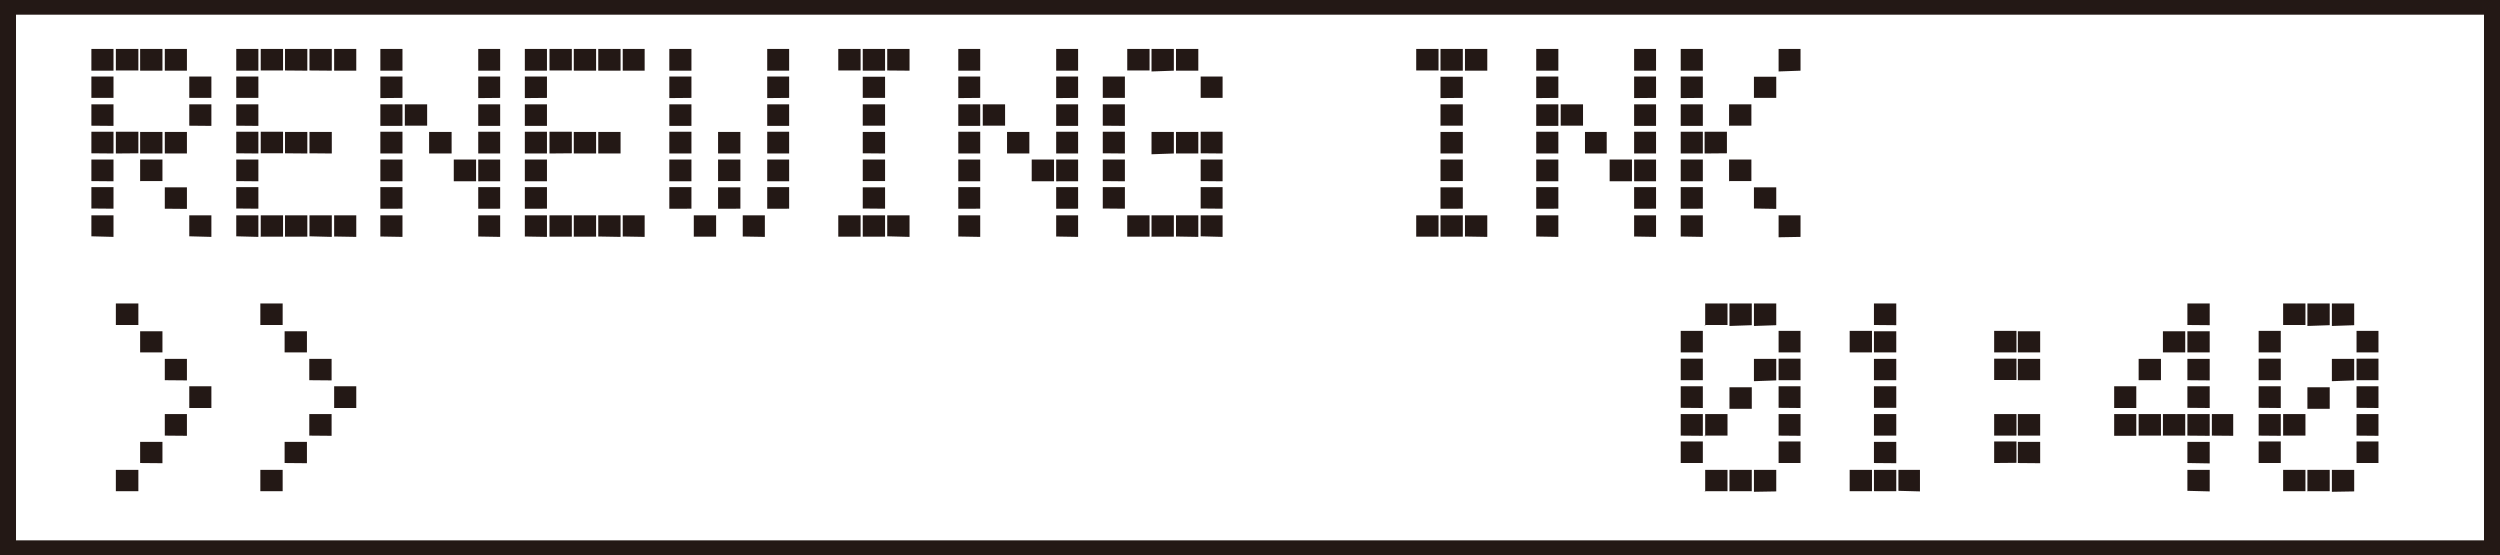 <svg xmlns="http://www.w3.org/2000/svg" width="10.63pc" height="2.36pc" viewBox="0 0 127.56 28.35"><defs><style>.cls-1{fill:#231815;}.cls-2{fill:none;stroke:#231815;stroke-width:1.5px;}</style></defs><g id="English"><g id="ENGLISH-2" data-name="ENGLISH"><path class="cls-1" d="M4.6,3.61V2.5H5.73V3.61ZM4.6,5V3.91H5.73V5Zm0,1.42V5.33H5.73v1.1Zm0,1.41V6.73H5.73V7.84Zm0,1.42V8.15H5.73V9.26Zm0,1.4V9.56H5.73v1.1Zm0,1.42V11H5.73v1.1ZM5.85,3.61V2.5H7V3.6H5.85Zm0,4.23V6.73H7v1.1ZM7.09,3.61V2.5H8.23V3.61Zm0,4.23V6.74H8.23v1.1Zm0,1.42h0V8.15H8.23v1.1H7.11ZM8.35,3.61h0V2.5H9.48V3.61Zm0,4.23V6.74H9.48V7.84Zm0,2.82V9.57H9.48v1.1ZM9.6,5V3.91h1.13V5Zm0,1.42V5.33h1.13v1.1Zm0,5.65V11h1.13v1.1Z"/><path class="cls-1" d="M12,3.61V2.5h1.13V3.61ZM12,5V3.91h1.13V5Zm0,1.42V5.33h1.13v1.1Zm0,1.41V6.73h1.13V7.84Zm0,1.42V8.15h1.13V9.26Zm0,1.4V9.56h1.13v1.1Zm0,1.42V11h1.13v1.1Zm1.25-8.47V2.5h1.14V3.6H13.23Zm0,4.23V6.73h1.14v1.1Zm0,4.24V11h1.14v1.09H13.23Zm1.24-8.47V2.5h1.14V3.61Zm0,4.23V6.74h1.14v1.1Zm0,4.24h0V11h1.14v1.09H14.48Zm1.25-8.47h0V2.5h1.14V3.61Zm0,4.23V6.74h1.14V7.84Zm0,4.24h0V11h1.14v1.1ZM17,3.61V2.5h1.13V3.61Zm0,8.47V11h1.13v1.1Z"/><path class="cls-1" d="M19.36,3.61V2.5h1.13V3.61Zm0,1.4V3.91h1.13V5Zm0,1.42V5.33h1.13v1.1Zm0,1.41V6.73h1.13V7.84Zm0,1.42V8.15h1.13V9.26Zm0,1.4V9.56h1.13v1.1Zm0,1.42V11h1.13v1.1Zm1.25-5.65V5.33h1.14V6.42H20.61Zm1.24,1.41V6.74H23v1.1Zm1.26,1.42h0V8.15h1.14V9.26Zm1.25-5.65V2.5h1.12V3.61Zm0,1.4V3.91h1.12V5Zm0,1.42V5.33h1.12v1.1Zm0,1.41V6.73h1.12V7.84Zm0,1.42V8.15h1.12V9.26Zm0,1.4V9.56h1.12v1.1Zm0,1.42V11h1.12v1.1Z"/><path class="cls-1" d="M26.74,3.61V2.5h1.13V3.61Zm0,1.4V3.91h1.13V5Zm0,1.42V5.33h1.13v1.1Zm0,1.41V6.73h1.13V7.84Zm0,1.42V8.15h1.13V9.26Zm0,1.4V9.56h1.13v1.1Zm0,1.42V11h1.13v1.1ZM28,3.61V2.5h1.14V3.6H28Zm0,4.23V6.73h1.14v1.1Zm0,4.24V11h1.14v1.09H28Zm1.24-8.47V2.5h1.14V3.61Zm0,4.23V6.74h1.14v1.1Zm0,4.24h0V11h1.14v1.09H29.24Zm1.25-8.47h0V2.5h1.14V3.61Zm0,4.23V6.74h1.14V7.84Zm0,4.24h0V11h1.14v1.1Zm1.25-8.47V2.5h1.12V3.61Zm0,8.47V11h1.12v1.1Z"/><path class="cls-1" d="M34.12,3.61V2.5h1.13V3.61Zm0,1.4V3.91h1.13V5Zm0,1.42V5.33h1.13v1.1Zm0,1.41V6.73h1.13V7.84Zm0,1.42V8.15h1.13V9.26Zm0,1.4V9.56h1.13v1.1Zm1.25,1.42V11h1.14v1.09H35.37Zm1.24-4.24V6.74h1.14v1.1Zm0,1.42h0V8.15h1.14v1.1H36.62Zm0,1.4V9.57h1.14v1.09Zm1.26,1.42h0V11H39v1.1Zm1.25-8.47V2.5h1.12V3.61Zm0,1.4V3.91h1.12V5Zm0,1.42V5.33h1.12v1.1Zm0,1.41V6.73h1.12V7.84Zm0,1.42V8.15h1.12V9.26Zm0,1.4V9.56h1.12v1.1Z"/><path class="cls-1" d="M42.75,3.61V2.5h1.14V3.6H42.75Zm0,8.47V11h1.14v1.09H42.75ZM44,3.61V2.5h1.14V3.61ZM44,5V3.92h1.14V5Zm0,1.42h0V5.33h1.14V6.42H44Zm0,1.41V6.74h1.14v1.1Zm0,1.42h0V8.15h1.14v1.1H44Zm0,1.4V9.57h1.14v1.09Zm0,1.42h0V11h1.14v1.09H44Zm1.25-8.47h0V2.5h1.14V3.61Zm0,8.47h0V11h1.14v1.1Z"/><path class="cls-1" d="M48.88,3.61V2.5H50V3.61Zm0,1.4V3.91H50V5Zm0,1.42V5.33H50v1.1Zm0,1.41V6.73H50V7.84Zm0,1.42V8.15H50V9.26Zm0,1.4V9.56H50v1.1Zm0,1.42V11H50v1.1Zm1.25-5.65V5.33h1.14V6.42H50.13Zm1.24,1.41V6.74h1.14v1.1Zm1.26,1.42h0V8.15h1.14V9.26Zm1.25-5.65V2.5H55V3.61Zm0,1.4V3.91H55V5Zm0,1.42V5.33H55v1.1Zm0,1.41V6.73H55V7.84Zm0,1.42V8.15H55V9.26Zm0,1.4V9.56H55v1.1Zm0,1.42V11H55v1.1Z"/><path class="cls-1" d="M56.26,5V3.91h1.13V5Zm0,1.42V5.33h1.13v1.1Zm0,1.41V6.73h1.13V7.84Zm0,1.42V8.15h1.13V9.26Zm0,1.4V9.56h1.13v1.1Zm1.25-7V2.5h1.14V3.6H57.51Zm0,8.47V11h1.14v1.09H57.51Zm1.24-8.47V2.5h1.14V3.61Zm0,4.23V6.74h1.14v1.1Zm0,4.24h0V11h1.14v1.09H58.76ZM60,3.61h0V2.5h1.14V3.61Zm0,4.23V6.74h1.14V7.84Zm0,4.24h0V11h1.14v1.1ZM61.26,5V3.91h1.12V5Zm0,2.83V6.73h1.12V7.84Zm0,1.42V8.15h1.12V9.26Zm0,1.4V9.56h1.12v1.1Zm0,1.42V11h1.12v1.1Z"/><path class="cls-1" d="M72.27,3.61V2.5h1.14V3.6H72.27Zm0,8.47V11h1.14v1.09H72.27Zm1.24-8.47V2.5h1.14V3.61Zm0,1.4V3.92h1.14V5Zm0,1.42h0V5.33h1.14V6.42H73.52Zm0,1.41V6.74h1.14v1.1Zm0,1.42h0V8.15h1.14v1.1H73.52Zm0,1.4V9.57h1.14v1.09Zm0,1.42h0V11h1.14v1.09H73.52Zm1.25-8.47h0V2.5H75.9V3.61Zm0,8.47h0V11H75.9v1.1Z"/><path class="cls-1" d="M78.4,3.61V2.5h1.13V3.61Zm0,1.4V3.91h1.13V5Zm0,1.42V5.33h1.13v1.1Zm0,1.41V6.73h1.13V7.84Zm0,1.42V8.15h1.13V9.26Zm0,1.4V9.56h1.13v1.1Zm0,1.42V11h1.13v1.1Zm1.25-5.65V5.33h1.14V6.42H79.65Zm1.24,1.41V6.74H82v1.1Zm1.26,1.42h0V8.15h1.14V9.26ZM83.4,3.61V2.5h1.12V3.61Zm0,1.4V3.91h1.12V5Zm0,1.42V5.33h1.12v1.1Zm0,1.41V6.73h1.12V7.84Zm0,1.42V8.15h1.12V9.26Zm0,1.4V9.56h1.12v1.1Zm0,1.42V11h1.12v1.1Z"/><path class="cls-1" d="M85.78,3.61V2.5h1.13V3.61Zm0,1.4V3.91h1.13V5Zm0,1.42V5.33h1.13v1.1Zm0,1.41V6.73h1.13V7.84Zm0,1.42V8.15h1.13V9.26Zm0,1.4V9.56h1.13v1.1Zm0,1.42V11h1.13v1.1ZM87,7.84V6.73h1.14v1.1Zm1.25-1.41h0V5.33h1.14V6.42H88.28Zm0,2.83h0V8.15h1.14v1.1H88.28ZM89.52,5V3.92h1.14V5Zm0,5.65V9.57h1.14v1.1Zm1.26-7V2.5H91.9V3.61Zm0,8.47V11H91.9v1.1Z"/><path class="cls-1" d="M5.85,16.61V15.5H7v1.1H5.85Zm0,8.47V24H7v1.09H5.85ZM7.09,18V16.92H8.23V18Zm0,5.65V22.57H8.23v1.09Zm1.26-4.23h0V18.33H9.48v1.1Zm0,2.83h0v-1.1H9.48v1.11ZM9.6,20.84V19.73h1.13v1.11Z"/><path class="cls-1" d="M13.23,16.61V15.5h1.14v1.1H13.23Zm0,8.47V24h1.14v1.09H13.23ZM14.47,18V16.92h1.14V18Zm0,5.65V22.57h1.14v1.09Zm1.26-4.23h0V18.33h1.14v1.1Zm0,2.83h0v-1.1h1.14v1.11ZM17,20.84V19.73h1.13v1.11Z"/><path class="cls-1" d="M85.78,18v-1.1h1.13V18Zm0,0v-1.1h1.13V18Zm0,0v-1.1h1.13V18Zm0,0v-1.1h1.13V18Zm0,1.42v-1.1h1.13v1.1Zm0,0v-1.1h1.13v1.1Zm0,0v-1.1h1.13v1.1Zm0,0v-1.1h1.13v1.1Zm0,1.41V19.73h1.13v1.11Zm0,0V19.73h1.13v1.11Zm0,0V19.73h1.13v1.11Zm0,0V19.73h1.13v1.11Zm0,1.42V21.15h1.13v1.11Zm0,0V21.15h1.13v1.11Zm0,0V21.15h1.13v1.11Zm0,0V21.15h1.13v1.11Zm0,1.4v-1.1h1.13v1.1Zm0,0v-1.1h1.13v1.1Zm0,0v-1.1h1.13v1.1Zm0,0v-1.1h1.13v1.1Zm1.25-7V15.5h1.14v1.1H87Zm0,0V15.5h1.14v1.1H87Zm0,0V15.5h1.14v1.1H87Zm0,0V15.5h1.14v1.1H87Zm0,5.65V21.15h1.14v1.1H87Zm0,0V21.15h1.14v1.1H87Zm0,0V21.15h1.14v1.1H87Zm0,0V21.15h1.14v1.1H87Zm0,2.82V24h1.14v1.09H87Zm0,0V24h1.14v1.09H87Zm0,0V24h1.14v1.09H87Zm0,0V24h1.14v1.09H87Zm1.24-8.47V15.5h1.14v1.11Zm0,0V15.5h1.14v1.11Zm0,0V15.5h1.14v1.11Zm0,0V15.5h1.14v1.11Zm0,4.23v-1.1h1.14v1.1Zm0,0v-1.1h1.14v1.1Zm0,0v-1.1h1.14v1.1Zm0,0v-1.1h1.14v1.1Zm0,4.24h0V24h1.14v1.09H88.28Zm0,0h0V24h1.14v1.09H88.28Zm0,0h0V24h1.14v1.09H88.28Zm0,0h0V24h1.14v1.09H88.28Zm1.25-8.47h0V15.5h1.14v1.11Zm0,0h0V15.5h1.14v1.11Zm0,0h0V15.5h1.14v1.11Zm0,0h0V15.5h1.14v1.11Zm0,2.82h0V18.33h1.14v1.1Zm0,0h0V18.33h1.14v1.1Zm0,0h0V18.33h1.14v1.1Zm0,0h0V18.33h1.14v1.1Zm0,5.65h0V24h1.14v1.1Zm0,0h0V24h1.14v1.1Zm0,0h0V24h1.14v1.1Zm0,0h0V24h1.14v1.1ZM90.78,18v-1.1H91.9V18Zm0,0v-1.1H91.9V18Zm0,0v-1.1H91.9V18Zm0,0v-1.1H91.9V18Zm0,1.42v-1.1H91.9v1.1Zm0,0v-1.1H91.9v1.1Zm0,0v-1.1H91.9v1.1Zm0,0v-1.1H91.9v1.1Zm0,1.41V19.73H91.9v1.11Zm0,0V19.73H91.9v1.11Zm0,0V19.73H91.9v1.11Zm0,0V19.73H91.9v1.11Zm0,1.42V21.15H91.9v1.11Zm0,0V21.15H91.9v1.11Zm0,0V21.15H91.9v1.11Zm0,0V21.15H91.9v1.11Zm0,1.4v-1.1H91.9v1.1Zm0,0v-1.1H91.9v1.1Zm0,0v-1.1H91.9v1.1Zm0,0v-1.1H91.9v1.1Z"/><path class="cls-1" d="M94.41,18v-1.1h1.14V18Zm0,0v-1.1h1.14V18Zm0,0v-1.1h1.14V18Zm0,0v-1.1h1.14V18Zm0,7.07V24h1.14v1.09H94.41Zm0,0V24h1.14v1.09H94.41Zm0,0V24h1.14v1.09H94.41Zm0,0V24h1.14v1.09H94.41Zm1.24-8.47V15.5h1.14v1.11Zm0,0V15.5h1.14v1.11Zm0,0V15.5h1.14v1.11Zm0,0V15.5h1.14v1.11Zm0,1.4V16.92h1.14V18Zm0,0V16.92h1.14V18Zm0,0V16.92h1.14V18Zm0,0V16.92h1.14V18Zm0,1.42h0V18.33h1.14v1.09H95.66Zm0,0h0V18.33h1.14v1.09H95.66Zm0,0h0V18.33h1.14v1.09H95.66Zm0,0h0V18.33h1.14v1.09H95.66Zm0,1.41v-1.1h1.14v1.1Zm0,0v-1.1h1.14v1.1Zm0,0v-1.1h1.14v1.1Zm0,0v-1.1h1.14v1.1Zm0,1.42h0v-1.1h1.14v1.1H95.66Zm0,0h0v-1.1h1.14v1.1H95.66Zm0,0h0v-1.1h1.14v1.1H95.66Zm0,0h0v-1.1h1.14v1.1H95.66Zm0,1.4V22.57h1.14v1.09Zm0,0V22.57h1.14v1.09Zm0,0V22.57h1.14v1.09Zm0,0V22.57h1.14v1.09Zm0,1.42h0V24h1.14v1.09H95.66Zm0,0h0V24h1.14v1.09H95.66Zm0,0h0V24h1.14v1.09H95.66Zm0,0h0V24h1.14v1.09H95.66Zm1.25,0h0V24H98v1.1Zm0,0h0V24H98v1.1Zm0,0h0V24H98v1.1Zm0,0h0V24H98v1.1Z"/><path class="cls-1" d="M101.79,18v-1.1h1.14V18Zm0,1.42v-1.1h1.14v1.09h-1.14Zm0,2.83V21.15h1.14v1.1h-1.14Zm0,1.4v-1.1h1.14v1.09ZM103,18V16.92h1.14V18Zm0,1.42h0V18.33h1.14v1.09H103Zm0,2.83h0v-1.1h1.14v1.1H103Zm0,1.4V22.57h1.14v1.09Z"/><path class="cls-1" d="M107.92,20.84V19.73h1.13v1.11Zm0,0V19.73h1.13v1.11Zm0,0V19.73h1.13v1.11Zm0,0V19.73h1.13v1.11Zm0,1.42V21.15h1.13v1.11Zm0,0V21.15h1.13v1.11Zm0,0V21.15h1.13v1.11Zm0,0V21.15h1.13v1.11Zm1.25-2.83v-1.1h1.14v1.09h-1.14Zm0,0v-1.1h1.14v1.09h-1.14Zm0,0v-1.1h1.14v1.09h-1.14Zm0,0v-1.1h1.14v1.09h-1.14Zm0,2.83V21.15h1.14v1.1h-1.14Zm0,0V21.15h1.14v1.1h-1.14Zm0,0V21.15h1.14v1.1h-1.14Zm0,0V21.15h1.14v1.1h-1.14ZM110.41,18V16.92h1.14V18Zm0,0V16.92h1.14V18Zm0,0V16.92h1.14V18Zm0,0V16.92h1.14V18Zm0,4.25h0v-1.1h1.14v1.1h-1.13Zm0,0h0v-1.1h1.14v1.1h-1.13Zm0,0h0v-1.1h1.14v1.1h-1.13Zm0,0h0v-1.1h1.14v1.1h-1.13Zm1.25-5.65h0V15.5h1.14v1.11Zm0,0h0V15.5h1.14v1.11Zm0,0h0V15.5h1.14v1.11Zm0,0h0V15.5h1.14v1.11Zm0,1.4V16.92h1.14V18Zm0,0V16.92h1.14V18Zm0,0V16.92h1.14V18Zm0,0V16.92h1.14V18Zm0,1.42h0V18.33h1.14v1.1Zm0,0h0V18.33h1.14v1.1Zm0,0h0V18.33h1.14v1.1Zm0,0h0V18.33h1.14v1.1Zm0,1.41v-1.1h1.14v1.11Zm0,0v-1.1h1.14v1.11Zm0,0v-1.1h1.14v1.11Zm0,0v-1.1h1.14v1.11Zm0,1.42h0v-1.1h1.14v1.11Zm0,0h0v-1.1h1.14v1.11Zm0,0h0v-1.1h1.14v1.11Zm0,0h0v-1.1h1.14v1.11Zm0,1.4V22.57h1.14v1.1Zm0,0V22.57h1.14v1.1Zm0,0V22.57h1.14v1.1Zm0,0V22.57h1.14v1.1Zm0,1.42h0V24h1.14v1.1Zm0,0h0V24h1.14v1.1Zm0,0h0V24h1.14v1.1Zm0,0h0V24h1.14v1.1Zm1.25-2.82V21.15H114v1.11Zm0,0V21.15H114v1.11Zm0,0V21.15H114v1.11Zm0,0V21.15H114v1.11Z"/><path class="cls-1" d="M115.3,18v-1.1h1.13V18Zm0,0v-1.1h1.13V18Zm0,0v-1.1h1.13V18Zm0,0v-1.1h1.13V18Zm0,1.42v-1.1h1.13v1.1Zm0,0v-1.1h1.13v1.1Zm0,0v-1.1h1.13v1.1Zm0,0v-1.1h1.13v1.1Zm0,1.41V19.73h1.13v1.11Zm0,0V19.73h1.13v1.11Zm0,0V19.73h1.13v1.11Zm0,0V19.73h1.13v1.11Zm0,1.42V21.15h1.13v1.11Zm0,0V21.15h1.13v1.11Zm0,0V21.15h1.13v1.11Zm0,0V21.15h1.13v1.11Zm0,1.4v-1.1h1.13v1.1Zm0,0v-1.1h1.13v1.1Zm0,0v-1.1h1.13v1.1Zm0,0v-1.1h1.13v1.1Zm1.25-7V15.5h1.14v1.1h-1.14Zm0,0V15.5h1.14v1.1h-1.14Zm0,0V15.5h1.14v1.1h-1.14Zm0,0V15.5h1.14v1.1h-1.14Zm0,5.65V21.15h1.14v1.1h-1.14Zm0,0V21.15h1.14v1.1h-1.14Zm0,0V21.15h1.14v1.1h-1.14Zm0,0V21.15h1.14v1.1h-1.14Zm0,2.82V24h1.14v1.09h-1.14Zm0,0V24h1.14v1.09h-1.14Zm0,0V24h1.14v1.09h-1.14Zm0,0V24h1.14v1.09h-1.14Zm1.24-8.47V15.5h1.14v1.11Zm0,0V15.5h1.14v1.11Zm0,0V15.5h1.14v1.11Zm0,0V15.5h1.14v1.11Zm0,4.23v-1.1h1.14v1.1Zm0,0v-1.1h1.14v1.1Zm0,0v-1.1h1.14v1.1Zm0,0v-1.1h1.14v1.1Zm0,4.24h0V24h1.14v1.09H117.8Zm0,0h0V24h1.14v1.09H117.8Zm0,0h0V24h1.14v1.09H117.8Zm0,0h0V24h1.14v1.09H117.8Zm1.25-8.47h0V15.5h1.14v1.11Zm0,0h0V15.5h1.14v1.11Zm0,0h0V15.5h1.14v1.11Zm0,0h0V15.5h1.14v1.11Zm0,2.82h0V18.33h1.14v1.1Zm0,0h0V18.33h1.14v1.1Zm0,0h0V18.33h1.14v1.1Zm0,0h0V18.33h1.14v1.1Zm0,5.65h0V24h1.14v1.1Zm0,0h0V24h1.14v1.1Zm0,0h0V24h1.14v1.1Zm0,0h0V24h1.14v1.1ZM120.3,18v-1.1h1.12V18Zm0,0v-1.1h1.12V18Zm0,0v-1.1h1.12V18Zm0,0v-1.1h1.12V18Zm0,1.42v-1.1h1.12v1.1Zm0,0v-1.1h1.12v1.1Zm0,0v-1.1h1.12v1.1Zm0,0v-1.1h1.12v1.1Zm0,1.41V19.73h1.12v1.11Zm0,0V19.73h1.12v1.11Zm0,0V19.73h1.12v1.11Zm0,0V19.73h1.12v1.11Zm0,1.42V21.15h1.12v1.11Zm0,0V21.15h1.12v1.11Zm0,0V21.15h1.12v1.11Zm0,0V21.15h1.12v1.11Zm0,1.4v-1.1h1.12v1.1Zm0,0v-1.1h1.12v1.1Zm0,0v-1.1h1.12v1.1Zm0,0v-1.1h1.12v1.1Z"/></g></g><g id="レイヤー_1" data-name="レイヤー 1"><rect class="cls-2" width="127.56" height="28.35"/></g></svg>